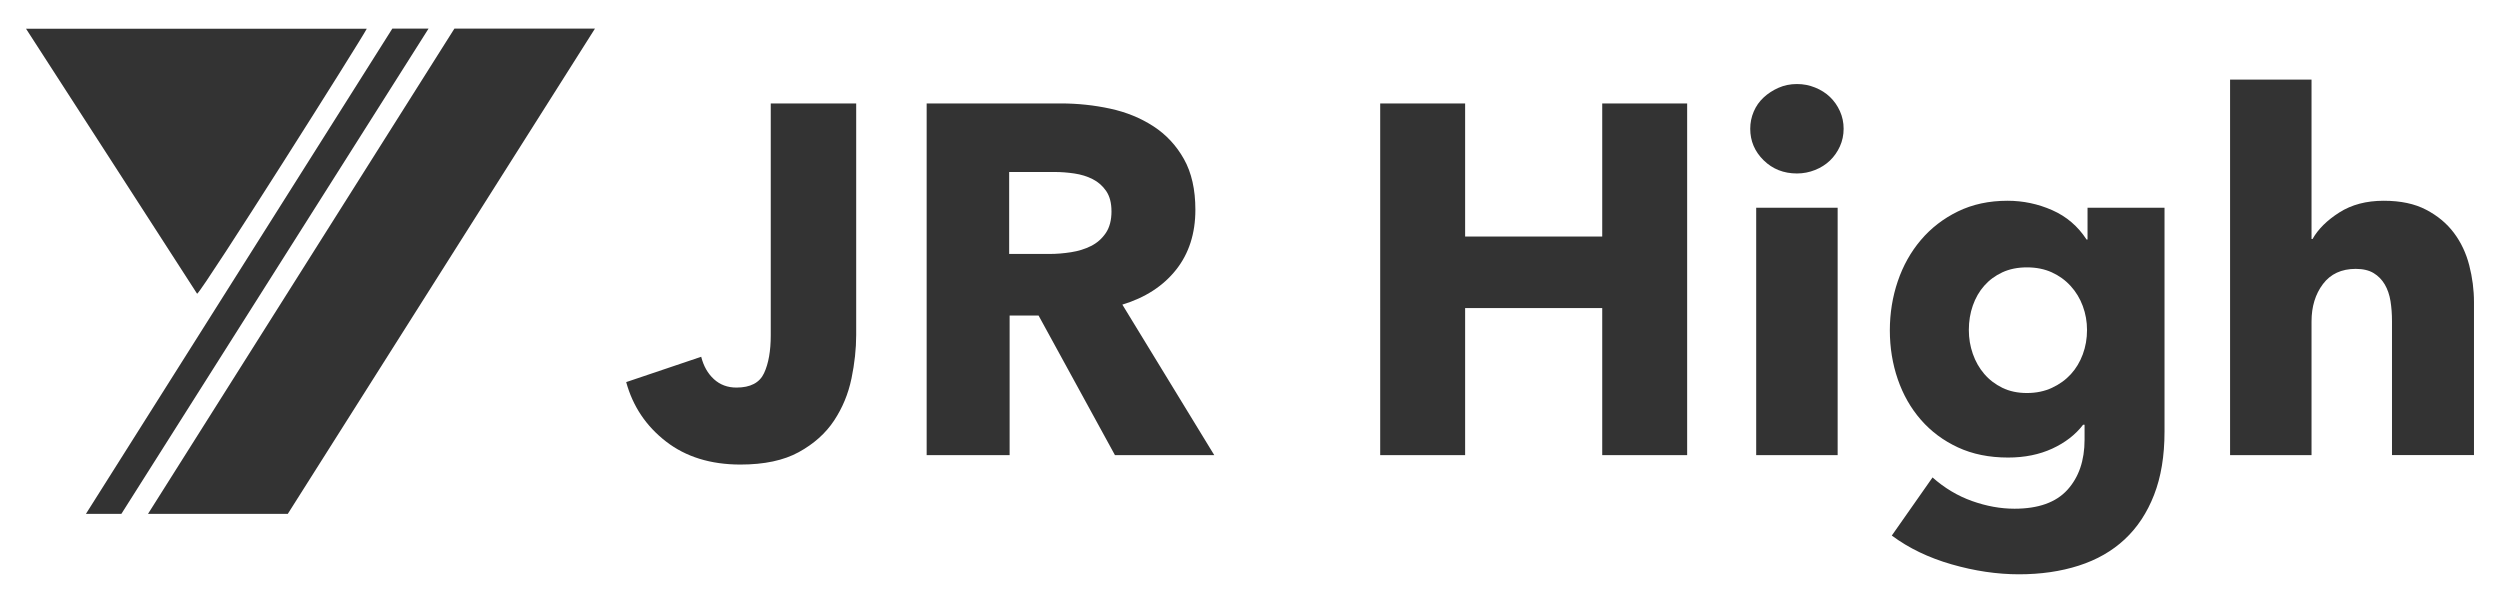 <?xml version="1.0" encoding="UTF-8"?> <svg xmlns="http://www.w3.org/2000/svg" id="Jr_High_Logo_Dark" data-name="Jr High_Logo_Dark" viewBox="0 0 978.14 235.89"><defs><style> .cls-1 { fill: #333; } </style></defs><g id="Icon"><path class="cls-1" d="M77.1,114.9C54.84,80.33,32.65,46.06,10.19,11.25h133.31c-2.29,4.47-63.52,101.35-66.33,103.65h-.07,0Z"></path><polygon class="cls-1" points="153.51 11.18 33.62 201.05 47.49 201.05 167.68 11.18 153.51 11.18"></polygon><polyline class="cls-1" points="177.8 11.18 174.52 16.37 68.86 183.71 57.91 201.05 69.87 201.05 77.02 201.05 84.95 201.05 112.6 201.05 232.79 11.18"></polyline></g><g id="Text"><path class="cls-1" d="M333.13,148.14c-1.23,5.96-3.5,11.44-6.8,16.42-3.3,4.99-7.9,9.1-13.8,12.34-5.9,3.24-13.51,4.86-22.83,4.86-11.66,0-21.38-3.01-29.15-9.04-7.77-6.02-12.96-13.76-15.55-23.22l29.35-9.91c.91,3.63,2.56,6.54,4.96,8.75,2.4,2.2,5.34,3.3,8.84,3.3,5.44,0,9.04-1.88,10.79-5.64,1.75-3.76,2.62-8.68,2.62-14.77V40.47h33.43v90.57c0,5.44-.62,11.14-1.85,17.1Z"></path><path class="cls-1" d="M436.23,178.07l-29.88-54.61h-11.33v54.61h-32.46V40.47h52.47c6.61,0,13.05.68,19.34,2.04,6.28,1.36,11.92,3.66,16.91,6.9,4.99,3.24,8.97,7.52,11.95,12.83,2.98,5.31,4.47,11.92,4.47,19.82,0,9.33-2.53,17.17-7.58,23.52-5.05,6.35-12.05,10.88-20.99,13.6l35.96,58.89h-38.87ZM434.87,82.64c0-3.24-.69-5.86-2.05-7.87-1.37-2.01-3.12-3.56-5.27-4.66-2.15-1.1-4.56-1.85-7.23-2.24-2.67-.39-5.24-.58-7.71-.58h-17.77v32.07h15.82c2.73,0,5.53-.23,8.4-.68,2.86-.45,5.47-1.26,7.81-2.43s4.26-2.85,5.76-5.05c1.5-2.2,2.25-5.05,2.25-8.55Z"></path><path class="cls-1" d="M626.88,178.07v-57.53h-53.64v57.53h-33.23V40.47h33.23v52.08h53.64v-52.08h33.23v137.6h-33.23Z"></path><path class="cls-1" d="M721.33,50.38c0,2.46-.49,4.76-1.46,6.9-.97,2.14-2.27,3.98-3.89,5.54-1.62,1.55-3.57,2.79-5.83,3.69-2.27.91-4.63,1.36-7.09,1.36-5.18,0-9.52-1.72-13.02-5.15-3.5-3.43-5.25-7.55-5.25-12.34,0-2.33.45-4.57,1.36-6.71.91-2.14,2.2-3.98,3.89-5.54,1.68-1.56,3.63-2.82,5.83-3.79,2.2-.97,4.6-1.46,7.19-1.46s4.83.46,7.09,1.36c2.27.91,4.21,2.14,5.83,3.69,1.62,1.55,2.92,3.4,3.89,5.54.97,2.14,1.46,4.44,1.46,6.9ZM687.12,178.07v-96.79h31.87v96.79h-31.87Z"></path><path class="cls-1" d="M846.88,168.93c0,9.46-1.36,17.69-4.08,24.68-2.72,7-6.54,12.79-11.47,17.39-4.93,4.6-10.92,8.03-17.98,10.3-7.06,2.27-14.87,3.4-23.42,3.4s-17.33-1.3-26.33-3.89c-9.01-2.59-16.81-6.35-23.42-11.27l15.94-22.74c4.66,4.14,9.81,7.22,15.45,9.23,5.64,2.01,11.17,3.01,16.62,3.01,9.33,0,16.23-2.46,20.7-7.39,4.47-4.93,6.71-11.47,6.71-19.63v-5.83h-.58c-2.98,3.89-7,7-12.05,9.33-5.05,2.33-10.82,3.5-17.3,3.5-7.38,0-13.93-1.33-19.63-3.98-5.7-2.65-10.53-6.25-14.48-10.79-3.95-4.53-6.96-9.81-9.04-15.84-2.07-6.02-3.11-12.41-3.11-19.14s1.04-13.15,3.11-19.24c2.07-6.09,5.08-11.47,9.04-16.13,3.95-4.66,8.78-8.39,14.48-11.17,5.7-2.79,12.18-4.18,19.43-4.18,6.09,0,11.92,1.23,17.49,3.69,5.57,2.46,10.04,6.29,13.41,11.47h.39v-12.44h30.12v87.65ZM816.56,129.09c0-3.24-.55-6.35-1.65-9.33-1.1-2.98-2.69-5.6-4.76-7.87-2.07-2.27-4.54-4.05-7.38-5.34-2.85-1.29-6.09-1.94-9.72-1.94s-6.83.65-9.62,1.94c-2.79,1.3-5.15,3.05-7.09,5.25-1.94,2.2-3.43,4.79-4.47,7.77-1.04,2.98-1.55,6.15-1.55,9.52s.52,6.35,1.55,9.33c1.04,2.98,2.53,5.61,4.47,7.87,1.94,2.27,4.31,4.08,7.09,5.44,2.78,1.36,5.99,2.04,9.62,2.04s6.9-.68,9.81-2.04c2.92-1.36,5.38-3.14,7.39-5.34,2.01-2.2,3.56-4.79,4.66-7.77,1.1-2.98,1.65-6.15,1.65-9.52Z"></path><path class="cls-1" d="M935.88,178.07v-52.47c0-2.72-.19-5.31-.58-7.77-.39-2.46-1.14-4.63-2.23-6.51-1.1-1.88-2.56-3.37-4.37-4.47-1.82-1.1-4.15-1.65-7-1.65-5.57,0-9.85,1.98-12.83,5.93-2.98,3.95-4.47,8.84-4.47,14.67v52.28h-31.87V31.14h31.87v62.38h.39c2.2-3.89,5.7-7.35,10.5-10.4,4.79-3.04,10.56-4.57,17.3-4.57s12.15,1.17,16.62,3.5c4.47,2.33,8.1,5.34,10.88,9.04,2.78,3.69,4.79,7.94,6.02,12.73,1.23,4.79,1.85,9.59,1.85,14.38v59.86h-32.07Z"></path></g></svg> 